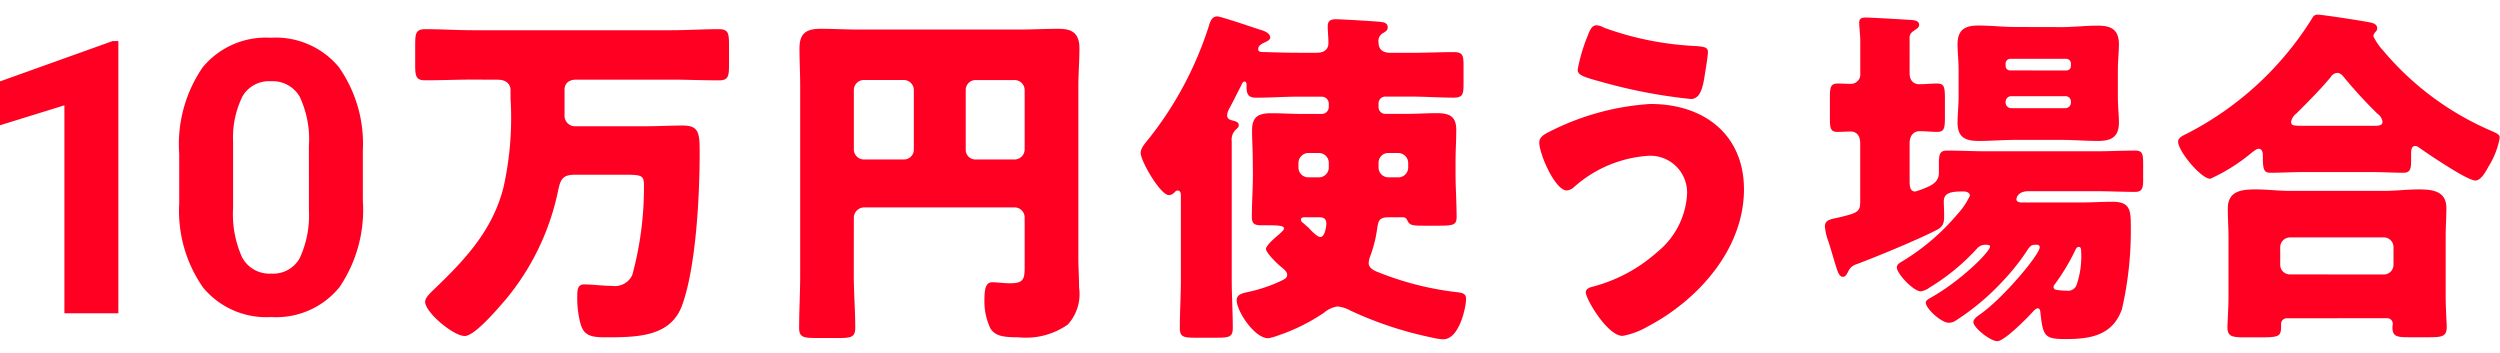 <svg xmlns="http://www.w3.org/2000/svg" xmlns:xlink="http://www.w3.org/1999/xlink" width="170" height="24" viewBox="0 0 170 24"><defs><clipPath id="a"><rect width="170" height="24" transform="translate(2 9)" fill="#fff" stroke="#707070" stroke-width="1"/></clipPath></defs><g transform="translate(-2 -9)" clip-path="url(#a)"><path d="M10.162,25H6.493V10.857l-4.38,1.358V9.232L9.768,6.49h.394Zm16.626-7.643A9.364,9.364,0,0,1,25.2,23.223a5.539,5.539,0,0,1-4.646,2.031,5.578,5.578,0,0,1-4.621-1.993A9.09,9.09,0,0,1,14.3,17.548v-3.4A9.241,9.241,0,0,1,15.9,8.268a5.581,5.581,0,0,1,4.627-2.006,5.586,5.586,0,0,1,4.621,1.987,9.062,9.062,0,0,1,1.638,5.707Zm-3.669-3.741a6.769,6.769,0,0,0-.628-3.349A2.124,2.124,0,0,0,20.529,9.22a2.086,2.086,0,0,0-1.911,1,6.334,6.334,0,0,0-.654,3.12v4.5a7.105,7.105,0,0,0,.616,3.361,2.1,2.1,0,0,0,1.974,1.1A2.06,2.06,0,0,0,22.5,21.241a6.935,6.935,0,0,0,.622-3.228Zm12.848-4.5c.624,0,.864.36.864.7v.576a21.6,21.6,0,0,1-.48,6.048c-.744,2.928-2.616,4.92-4.752,6.96-.192.192-.576.528-.576.816,0,.72,1.92,2.328,2.688,2.328.7,0,2.3-1.92,2.784-2.472a16.909,16.909,0,0,0,3.576-7.44c.168-.792.336-1.056,1.176-1.056h3.024c1.536,0,1.632,0,1.632.792a22.661,22.661,0,0,1-.792,6.024,1.3,1.3,0,0,1-1.368.744c-.624,0-1.368-.1-1.92-.1-.456,0-.456.432-.456.864a6.876,6.876,0,0,0,.192,1.7c.216.864.624,1.032,1.7,1.032,2.112,0,4.44,0,5.232-2.16.96-2.616,1.2-7.512,1.2-10.368,0-1.392-.048-1.872-1.176-1.872-.768,0-1.68.048-2.3.048H41.271a.711.711,0,0,1-.768-.672V9.784c0-.312.192-.672.792-.672h6.456c1.1,0,2.184.048,3.264.048.624,0,.672-.288.672-1.056V6.76c0-.816-.048-1.08-.7-1.08-1.08,0-2.16.072-3.24.072H34.287c-1.08,0-2.16-.072-3.24-.072-.648,0-.7.264-.7,1.08V8.1c0,.768.048,1.056.672,1.056,1.08,0,2.16-.048,3.264-.048Zm28.288,4.752a.671.671,0,0,1-.672.672H60.847a.687.687,0,0,1-.672-.672V9.808a.687.687,0,0,1,.672-.672h2.736a.687.687,0,0,1,.672.672Zm3.528-4.056a.671.671,0,0,1,.672-.672h2.664a.687.687,0,0,1,.672.672v4.056a.687.687,0,0,1-.672.672H68.455a.656.656,0,0,1-.672-.672ZM60.175,18.52a.714.714,0,0,1,.672-.72H71.119a.687.687,0,0,1,.672.672v3.312c0,.84-.024,1.176-.984,1.176-.408,0-.984-.072-1.2-.072-.432,0-.552.36-.552,1.224a4.313,4.313,0,0,0,.408,1.92c.336.528.912.6,1.9.6a4.973,4.973,0,0,0,3.36-.864,3.081,3.081,0,0,0,.768-2.52c0-.672-.048-1.32-.048-1.992V9.544c0-.864.072-1.7.072-2.568,0-1.2-.72-1.32-1.464-1.32-.864,0-1.7.048-2.544.048H60.487c-.864,0-1.728-.048-2.592-.048-.96,0-1.416.312-1.416,1.32,0,.864.048,1.7.048,2.568V22.408c0,1.2-.072,2.4-.072,3.6,0,.624.312.672,1.176.672h1.488c.864,0,1.152-.048,1.152-.7,0-1.176-.1-2.376-.1-3.576ZM97.2,14.1a.687.687,0,0,1,.672.672v.312a.671.671,0,0,1-.672.672h-.672a.671.671,0,0,1-.672-.672v-.312a.656.656,0,0,1,.672-.672Zm-5.4,0a.671.671,0,0,1,.672.672v.312a.671.671,0,0,1-.672.672h-.72a.671.671,0,0,1-.672-.672v-.312a.687.687,0,0,1,.672-.672Zm-.072,4.368c.264,0,.576,0,.576.432,0,.216-.1.912-.408.912-.216,0-.648-.456-.792-.624-.144-.12-.24-.216-.384-.336a.276.276,0,0,1-.144-.216c0-.168.192-.168.312-.168Zm-4.416-2.928c0,.96-.072,1.944-.072,2.9,0,.48.192.576.648.576h.528c.84,0,1.008.072,1.008.216,0,.12-.192.264-.264.336-.192.168-.96.792-.96,1.056s.768,1.008,1.008,1.2c.168.144.432.336.432.552,0,.192-.12.264-.288.36a10.3,10.3,0,0,1-2.376.816c-.312.072-.768.144-.768.552,0,.768,1.224,2.592,2.136,2.592a3.011,3.011,0,0,0,.624-.168,12.969,12.969,0,0,0,3.168-1.56,1.878,1.878,0,0,1,.912-.432,2.136,2.136,0,0,1,.864.264,24.869,24.869,0,0,0,5.568,1.848,3.948,3.948,0,0,0,.768.12c1.128,0,1.56-2.256,1.56-2.736,0-.432-.312-.432-.888-.5a20.761,20.761,0,0,1-5.136-1.344c-.264-.1-.6-.288-.6-.6a1.4,1.4,0,0,1,.1-.456,8.545,8.545,0,0,0,.456-1.752c.1-.648.1-.912.84-.912h.912c.216,0,.264.1.36.288.144.288.432.288,1.224.288h.816c1.056,0,1.272-.048,1.272-.6,0-.984-.072-1.944-.072-2.9v-.888c0-.72.048-1.416.048-2.136,0-.984-.552-1.128-1.344-1.128-.7,0-1.392.048-2.088.048H96.311a.456.456,0,0,1-.456-.456v-.24a.461.461,0,0,1,.456-.48h1.752c.96,0,1.944.072,2.9.072.624,0,.672-.24.672-.936V8.152c0-.672-.048-.912-.648-.912-.984,0-1.944.048-2.928.048H96.671c-.48,0-.816-.192-.816-.7a.613.613,0,0,1,.36-.672c.144-.1.264-.168.264-.36,0-.264-.216-.336-.408-.36-.264-.048-2.808-.192-3.12-.192-.336,0-.552.1-.552.48,0,.312.048.768.048,1.128,0,.5-.36.672-.792.672h-1.2c-.792,0-1.56-.024-2.352-.048-.216,0-.432,0-.432-.192,0-.264.264-.384.48-.48.12-.072.336-.144.336-.312,0-.336-.48-.48-.744-.552-.432-.144-2.616-.888-2.856-.888-.408,0-.5.432-.6.744A24.08,24.08,0,0,1,80.255,13.1c-.192.24-.576.648-.576.984,0,.576,1.344,2.88,1.92,2.88a.542.542,0,0,0,.384-.192c.072-.072.12-.12.216-.12.216,0,.216.24.216.456v5.568c0,1.1-.072,2.208-.072,3.336,0,.6.264.648,1.056.648h1.464c.816,0,1.08-.048,1.08-.648,0-1.128-.072-2.232-.072-3.336v-9.36a.963.963,0,0,1,.24-.768c.144-.144.24-.192.24-.336,0-.216-.216-.264-.384-.312-.216-.048-.408-.12-.408-.36a1.141,1.141,0,0,1,.168-.5c.264-.48.5-.984.768-1.488.048-.1.12-.312.24-.312s.144.12.144.216V9.5c0,.528.048.84.648.84.984,0,1.944-.072,2.928-.072h1.536a.481.481,0,0,1,.48.48v.24a.477.477,0,0,1-.48.456h-1.3c-.7,0-1.416-.048-2.136-.048-.84,0-1.3.216-1.3,1.152,0,.7.048,1.392.048,2.112Zm27.056-4.776a17.494,17.494,0,0,0-6.912,1.9c-.288.144-.672.336-.672.72,0,.792,1.08,3.264,1.872,3.264a.829.829,0,0,0,.5-.24,8.419,8.419,0,0,1,4.968-2.112,2.5,2.5,0,0,1,2.712,2.544,5.443,5.443,0,0,1-2.016,3.984,10.636,10.636,0,0,1-4.44,2.376c-.192.048-.432.144-.432.384,0,.432,1.464,2.952,2.5,2.952a5.222,5.222,0,0,0,1.728-.648c3.432-1.8,6.528-5.28,6.528-9.312C120.7,12.808,117.943,10.768,114.367,10.768Zm-3.672-5.352c-.36,0-.5.408-.6.672a11.338,11.338,0,0,0-.7,2.352c0,.384.408.5,1.92.912a35.469,35.469,0,0,0,5.784,1.08c.7,0,.84-.984.96-1.776.1-.6.192-1.2.192-1.416,0-.312-.216-.36-.792-.408A21.058,21.058,0,0,1,111.2,5.584,1.254,1.254,0,0,0,110.695,5.416Zm17.912,11.952c0,.72-.12.792-1.368,1.1-.648.144-1.032.168-1.032.648a3.849,3.849,0,0,0,.24,1.008c.288.912.48,1.632.624,2.016.1.264.216.384.36.384.192,0,.264-.192.36-.36a.881.881,0,0,1,.576-.5c1.464-.552,4.08-1.632,5.448-2.328.456-.24.5-.5.5-.984,0-.312-.024-.768-.024-.96,0-.624.576-.672,1.344-.672.192,0,.432.072.432.288a4.96,4.96,0,0,1-.84,1.248,15.256,15.256,0,0,1-3.72,3.192c-.192.12-.408.216-.408.432,0,.432,1.128,1.632,1.632,1.632a1.356,1.356,0,0,0,.6-.264,14.626,14.626,0,0,0,3.192-2.616.753.753,0,0,1,.648-.288c.1,0,.264,0,.264.12,0,.36-2.016,2.352-4.032,3.48-.12.072-.336.168-.336.336,0,.408,1.056,1.368,1.56,1.368a.845.845,0,0,0,.432-.12,16.534,16.534,0,0,0,3.288-2.76,15.047,15.047,0,0,0,1.632-2.064c.12-.192.24-.36.5-.36h.144a.17.17,0,0,1,.192.168c0,.5-2.52,3.5-4.056,4.56-.168.12-.456.312-.456.528,0,.384,1.152,1.3,1.632,1.3s2.088-1.632,2.448-2.04c.072-.072.192-.192.288-.192.12,0,.168.072.192.288.168,1.656.312,1.8,1.752,1.8,1.68,0,3.168-.264,3.792-2.04a23.877,23.877,0,0,0,.6-5.736c0-.984-.072-1.56-1.224-1.56-.72,0-1.44.048-2.16.048h-4.008c-.144,0-.384-.024-.384-.216,0-.072.072-.552.84-.552h4.56c.888,0,1.776.048,2.664.048.456,0,.552-.216.552-.768V14.848c0-.7-.048-.912-.552-.912-.888,0-1.776.048-2.664.048H137.2c-.912,0-1.8-.048-2.688-.048-.5,0-.552.264-.552.912v.6c0,.528-.36.792-.816.984a6.413,6.413,0,0,1-.792.288c-.336,0-.384-.312-.384-.72V13.432c0-.576.336-.816.672-.816.408,0,.792.048,1.2.048.48,0,.528-.24.528-1.008V10.384c0-.768-.048-1.008-.528-1.008-.408,0-.816.048-1.224.048-.312,0-.648-.192-.648-.744V6.352a.519.519,0,0,1,.24-.528c.216-.168.408-.24.408-.432,0-.264-.264-.312-.5-.336-.384-.024-2.784-.168-3.12-.168-.264,0-.456.048-.456.336,0,.312.072.888.072,1.2V8.68a.643.643,0,0,1-.672.72c-.264,0-.6-.024-.864-.024-.48,0-.528.264-.528.936v1.464c0,.624.048.888.5.888.312,0,.624-.024.936-.024.264,0,.624.168.624.792Zm14.856,3.12c.168,0,.168.192.168.312a5.931,5.931,0,0,1-.288,2.208.612.612,0,0,1-.7.456,2.9,2.9,0,0,1-.456-.024c-.24-.024-.432-.024-.432-.24,0-.072.048-.12.1-.192a14.219,14.219,0,0,0,1.392-2.328C143.295,20.584,143.343,20.488,143.463,20.488Zm-4.32-14.952c-.816,0-1.656-.1-2.5-.1-.912,0-1.416.288-1.416,1.272,0,.552.072,1.1.072,1.776v1.776c0,.648-.072,1.224-.072,1.776,0,1.008.528,1.248,1.44,1.248.84,0,1.656-.072,2.472-.072h3.144c.816,0,1.656.072,2.5.072.888,0,1.416-.264,1.416-1.248,0-.552-.072-1.128-.072-1.776V8.488c0-.672.072-1.224.072-1.776,0-1.008-.528-1.272-1.44-1.272-.84,0-1.656.1-2.472.1Zm-.336,2.952a.3.3,0,0,1-.312-.288V8.008a.318.318,0,0,1,.312-.312h3.816a.318.318,0,0,1,.312.312V8.2a.3.3,0,0,1-.312.288Zm3.744,1.752a.365.365,0,0,1,.384.384v.048a.379.379,0,0,1-.384.384h-3.672a.379.379,0,0,1-.384-.384v-.048a.379.379,0,0,1,.384-.384Zm15.288,12.12a.656.656,0,0,1-.672-.672V20.512a.671.671,0,0,1,.672-.672h6.36a.656.656,0,0,1,.672.672v1.176a.656.656,0,0,1-.672.672Zm6.576,2.976a.385.385,0,0,1,.408.384c0,.072-.024.144-.024.24,0,.624.312.672,1.1.672h1.416c.84,0,1.176-.048,1.176-.7,0-.264-.072-1.224-.072-2.112V19.84c0-.744.048-1.416.048-1.992,0-1.176-.96-1.272-1.9-1.272-.768,0-1.56.1-2.328.1h-6.408c-.792,0-1.56-.1-2.328-.1-.96,0-1.9.1-1.9,1.3,0,.648.048,1.32.048,1.968v3.984c0,.84-.072,1.8-.072,2.136,0,.624.336.672,1.2.672h.768c1.488,0,1.68,0,1.68-.744V25.7a.387.387,0,0,1,.432-.36Zm-5.592-13.08c-.84,0-.912-.024-.912-.288a.869.869,0,0,1,.36-.552c.744-.744,1.656-1.656,2.328-2.472a.57.57,0,0,1,.456-.288c.216,0,.384.216.5.36a30.7,30.7,0,0,0,2.232,2.424.756.756,0,0,1,.336.552c0,.24-.264.264-.576.264Zm4.416,3.144c.984,0,1.656.048,2.3.048.408,0,.528-.192.528-.744v-.48c0-.36.024-.6.312-.6a.565.565,0,0,1,.24.12c.576.408,3.264,2.232,3.816,2.232.36,0,.672-.528.888-.936a5.581,5.581,0,0,0,.768-1.944c0-.216-.048-.264-.528-.48a19.783,19.783,0,0,1-7.392-5.472,3.992,3.992,0,0,1-.672-.984.547.547,0,0,1,.144-.288.333.333,0,0,0,.12-.24c0-.24-.192-.336-.384-.384-.408-.1-3.36-.552-3.648-.552-.24,0-.312.1-.432.312a21.656,21.656,0,0,1-8.424,7.752c-.336.168-.648.288-.648.576,0,.648,1.56,2.52,2.184,2.52a12.263,12.263,0,0,0,2.88-1.824c.12-.072.264-.216.408-.216.24,0,.288.264.288.432v.192c0,.864.12,1.008.528,1.008.672,0,1.536-.048,2.3-.048Z" transform="translate(-0.114 5.304)" fill="#f02"/></g></svg>